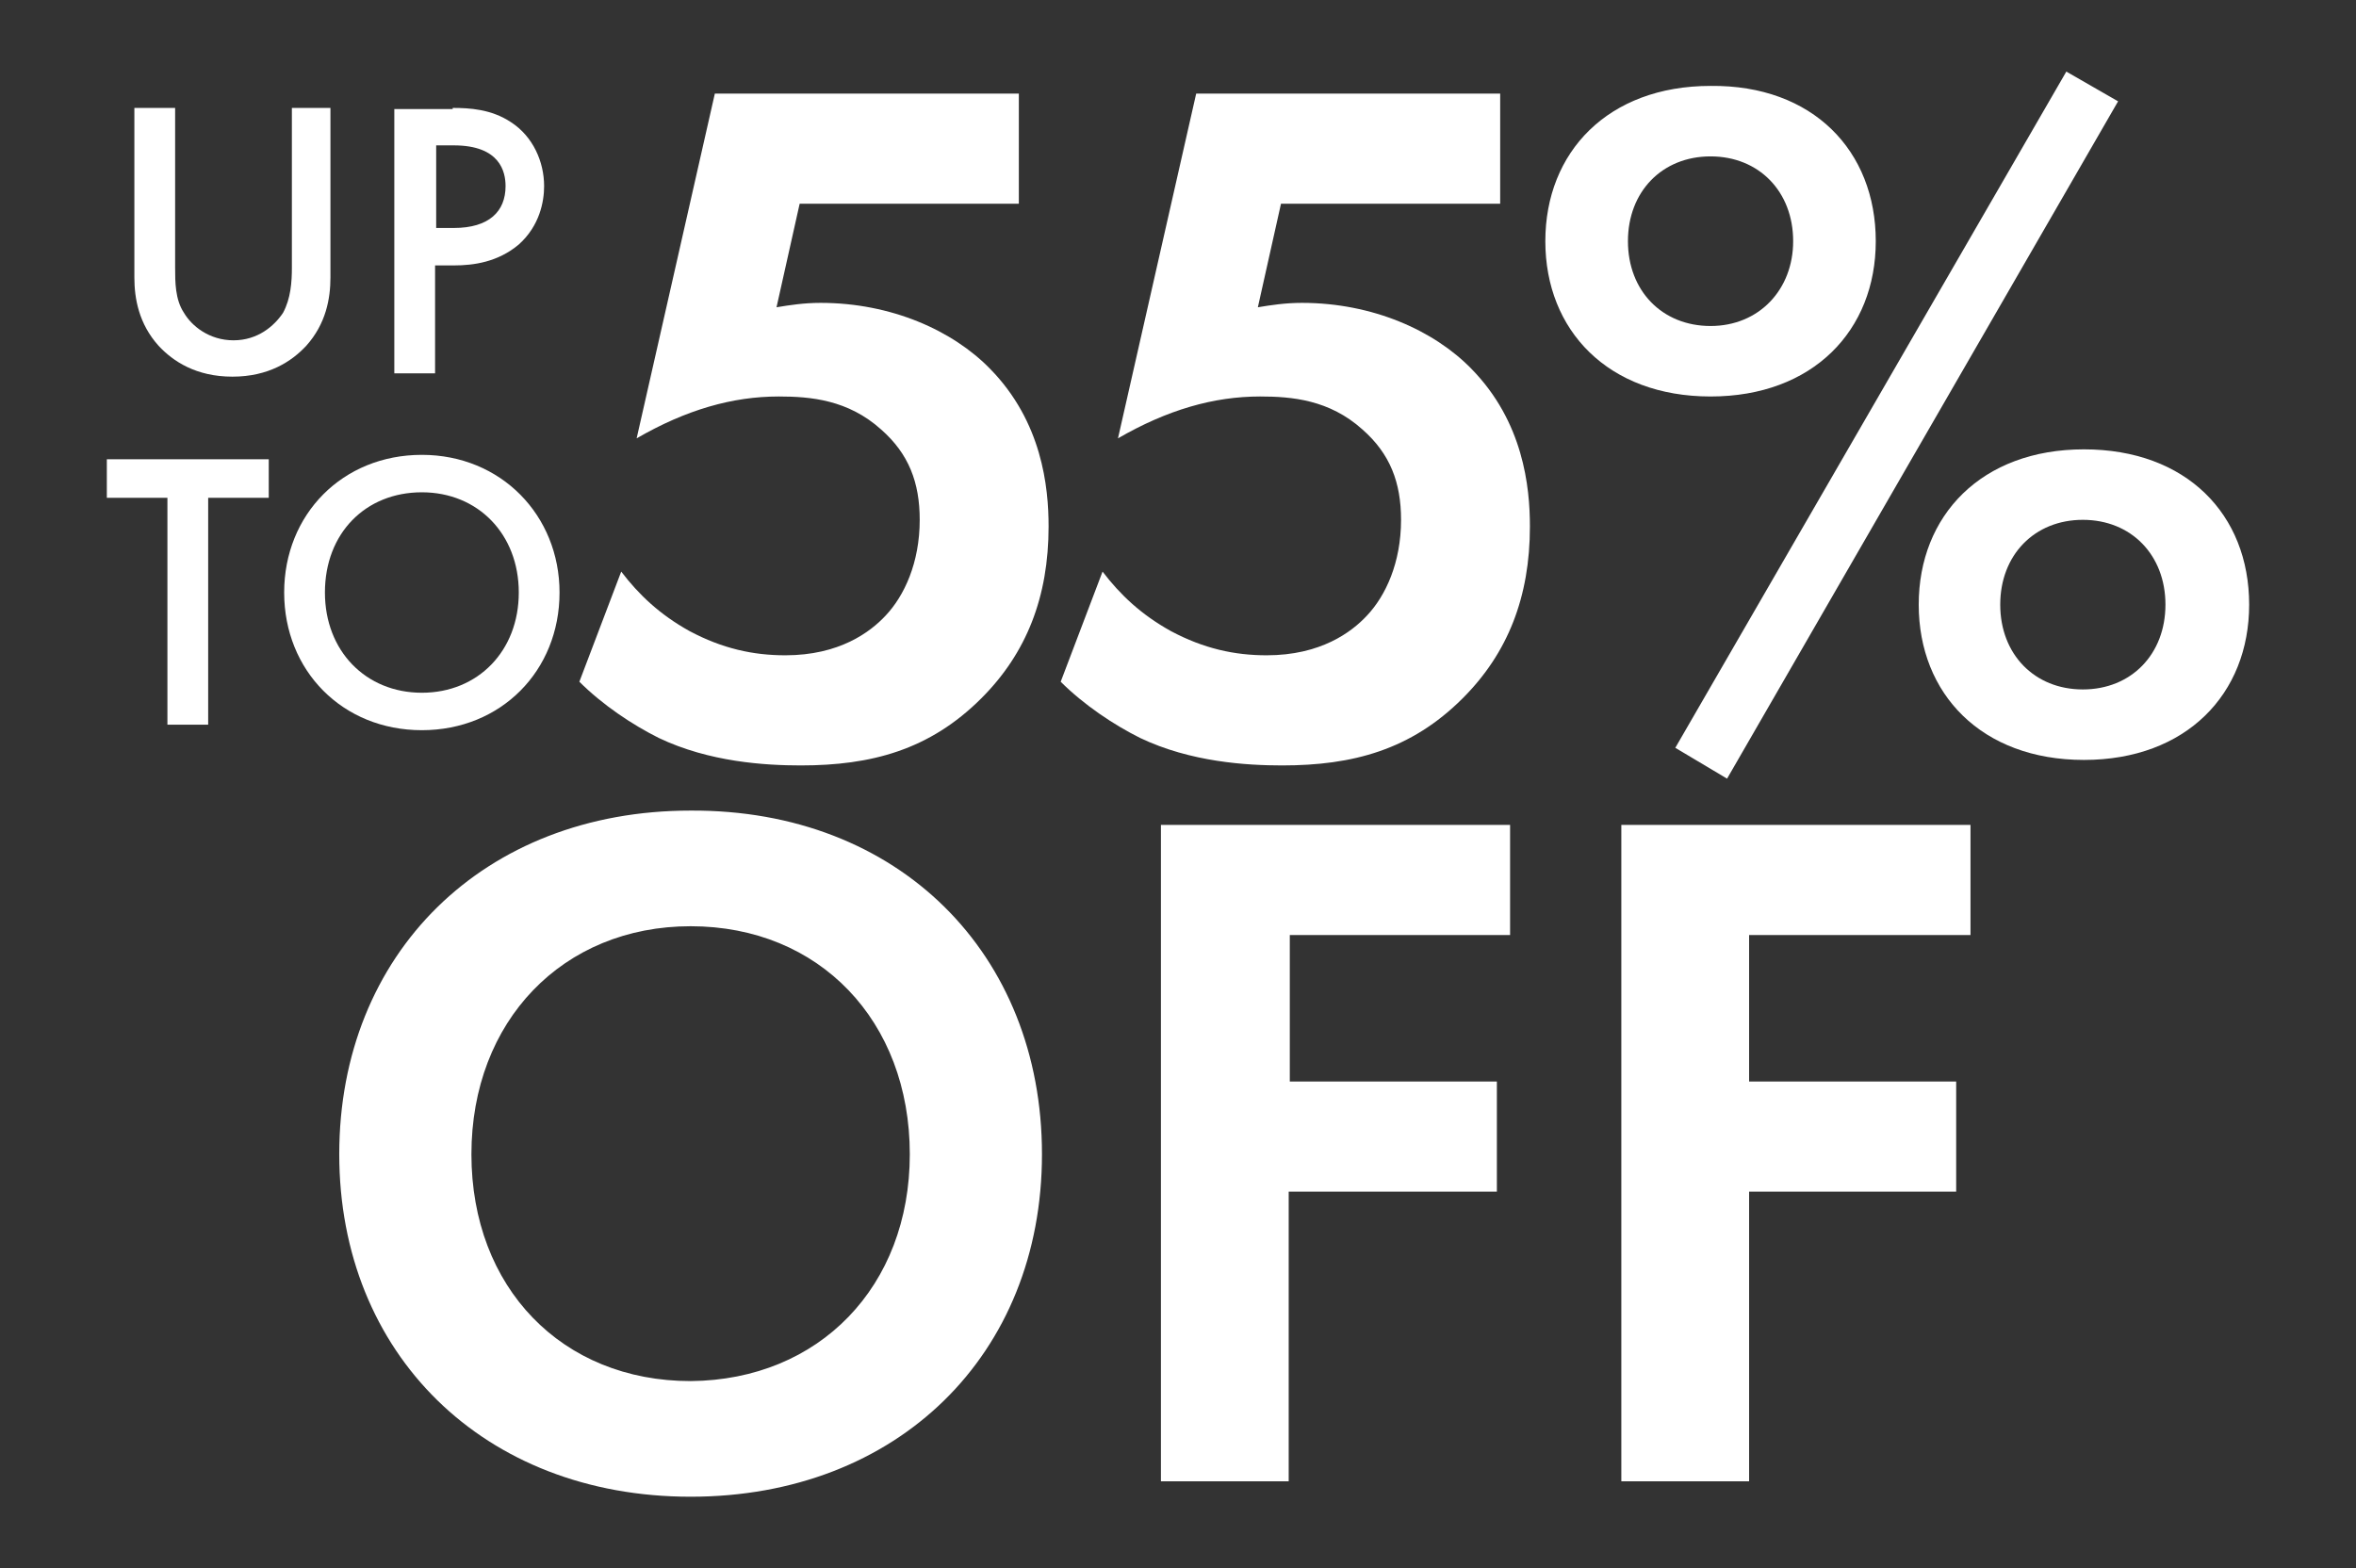 <?xml version="1.0" encoding="utf-8"?>
<!-- Generator: Adobe Illustrator 27.8.1, SVG Export Plug-In . SVG Version: 6.00 Build 0)  -->
<svg version="1.1" id="Layer_1" xmlns="http://www.w3.org/2000/svg" xmlns:xlink="http://www.w3.org/1999/xlink" x="0px" y="0px"
	 viewBox="0 0 213.9 142.4" style="enable-background:new 0 0 213.9 142.4;" xml:space="preserve">
<rect x="0" y="0" width="213.9" height="142.4" fill="#333333" stroke="none"/>
<style type="text/css">
	.st0{fill:#FFFFFF;}
</style>
<g>
	<g>
		<path class="st0" d="M15.9,9.8v14.5c0,1.3,0,2.9,0.8,4.1c0.7,1.2,2.3,2.5,4.5,2.5s3.7-1.3,4.5-2.5c0.7-1.3,0.8-2.8,0.8-4.1V9.8H30
			v15.4c0,1.9-0.4,4.2-2.2,6.2c-1.3,1.4-3.4,2.8-6.7,2.8s-5.4-1.4-6.7-2.8c-1.8-2-2.2-4.3-2.2-6.2V9.8H15.9z"/>
		<path class="st0" d="M41.1,9.8c1.5,0,3.5,0.1,5.3,1.3c2,1.3,3,3.6,3,5.8c0,1.4-0.4,3.6-2.3,5.3c-1.9,1.6-4.1,1.9-5.9,1.9h-1.7v9.8
			h-3.7v-24H41.1z M39.5,20.7h1.7c3.2,0,4.7-1.5,4.7-3.8c0-1.3-0.5-3.7-4.7-3.7h-1.6V20.7z"/>
		<path class="st0" d="M18.9,45.2v20.6h-3.7V45.2H9.7v-3.5h14.7v3.5H18.9z"/>
		<path class="st0" d="M50.8,53.8c0,7.1-5.3,12.5-12.5,12.5s-12.5-5.4-12.5-12.5s5.3-12.5,12.5-12.5S50.8,46.8,50.8,53.8z
			 M47.1,53.8c0-5.3-3.7-9.1-8.8-9.1s-8.8,3.7-8.8,9.1c0,5.3,3.7,9.1,8.8,9.1S47.1,59.1,47.1,53.8z"/>
	</g>
	<g>
		<path class="st0" d="M94.6,104.8c0,18.2-13.1,31.1-31.9,31.1c-18.8,0-31.9-13-31.9-31.1c0-18.2,13.1-31.2,31.9-31.2
			C81.6,73.5,94.6,86.6,94.6,104.8z M82.6,104.8c0-12.1-8.2-20.7-19.9-20.7c-11.6,0-19.9,8.6-19.9,20.7c0,12.1,8.2,20.6,19.9,20.6
			C74.4,125.3,82.6,116.8,82.6,104.8z"/>
		<path class="st0" d="M137.1,84.9h-20v13.3h18.8v10H117v26.3h-11.6V74.9h31.7V84.9z"/>
		<path class="st0" d="M178.8,84.9h-20v13.3h18.8v10h-18.8v26.3h-11.6V74.9h31.7V84.9z"/>
	</g>
	<g>
		<path class="st0" d="M92.5,18.5H72.6l-2.1,9.4c1.2-0.2,2.5-0.4,4-0.4c6.4,0,12,2.5,15.4,6c4.7,4.8,5.3,10.7,5.3,14.3
			c0,6.4-2,11.5-6.1,15.6c-4.7,4.7-10,6.1-16.4,6.1c-3.2,0-8.3-0.3-12.9-2.5c-2.4-1.2-5.1-3-7.2-5.1l3.8-10c1.6,2.1,3.5,3.9,6.2,5.4
			c3,1.6,5.8,2.2,8.7,2.2c4.9,0,7.7-2.1,9.1-3.6c1.7-1.8,3.1-4.8,3.1-8.7c0-3.4-1-6-3.5-8.2c-3-2.7-6.4-3-9.3-3
			c-4.2,0-8.4,1.2-12.9,3.8l7.1-31.3h27.6V18.5z"/>
		<path class="st0" d="M136.2,18.5h-19.9l-2.1,9.4c1.2-0.2,2.5-0.4,4-0.4c6.4,0,12,2.5,15.4,6c4.7,4.8,5.3,10.7,5.3,14.3
			c0,6.4-2,11.5-6.1,15.6c-4.7,4.7-10,6.1-16.4,6.1c-3.2,0-8.3-0.3-12.9-2.5c-2.4-1.2-5.1-3-7.2-5.1l3.8-10c1.6,2.1,3.5,3.9,6.2,5.4
			c3,1.6,5.8,2.2,8.7,2.2c4.9,0,7.7-2.1,9.1-3.6c1.7-1.8,3.1-4.8,3.1-8.7c0-3.4-1-6-3.5-8.2c-3-2.7-6.4-3-9.3-3
			c-4.2,0-8.4,1.2-12.9,3.8l7.1-31.3h27.6V18.5z"/>
		<path class="st0" d="M170.3,21.9c0,8.1-5.7,14.1-15,14.1c-9.3,0-15-6-15-14.1c0-8.1,5.7-14.1,15-14.1
			C164.6,7.7,170.3,13.7,170.3,21.9z M162.8,21.9c0-4.5-3.1-7.7-7.5-7.7c-4.4,0-7.5,3.2-7.5,7.7s3.1,7.7,7.5,7.7
			C159.7,29.6,162.8,26.3,162.8,21.9z M187.6,6.5l4.7,2.7l-35.5,61.5l-4.7-2.8L187.6,6.5z M204.2,54.9c0,8.1-5.7,14.1-15,14.1
			s-15-6-15-14.1s5.7-14.1,15-14.1S204.2,46.7,204.2,54.9z M196.6,54.9c0-4.5-3.1-7.7-7.5-7.7c-4.4,0-7.5,3.2-7.5,7.7
			s3.1,7.7,7.5,7.7C193.5,62.6,196.6,59.4,196.6,54.9z"/>
	</g>
</g>
</svg>
